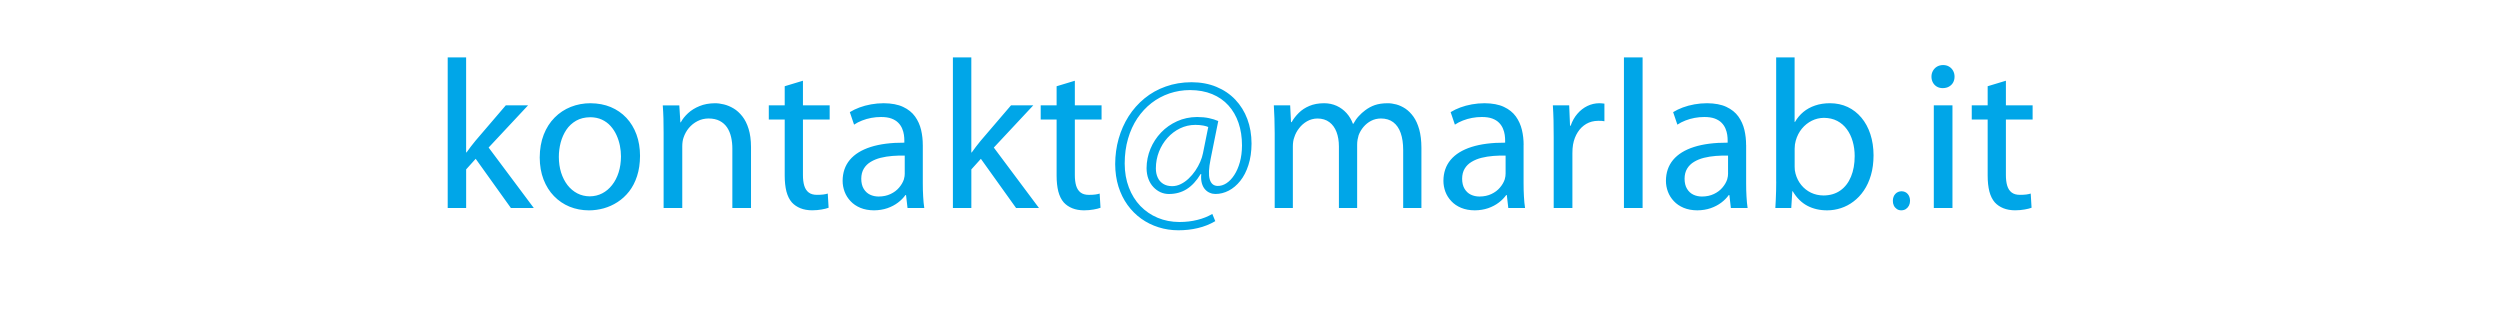 <?xml version="1.0" encoding="UTF-8"?>
<!DOCTYPE svg PUBLIC "-//W3C//DTD SVG 1.1//EN" "http://www.w3.org/Graphics/SVG/1.1/DTD/svg11.dtd">
<!-- Creator: CorelDRAW -->
<svg xmlns="http://www.w3.org/2000/svg" xml:space="preserve" width="80mm" height="10mm" style="shape-rendering:geometricPrecision; text-rendering:geometricPrecision; image-rendering:optimizeQuality; fill-rule:evenodd; clip-rule:evenodd"
viewBox="0 0 106.667 13.333"
 xmlns:xlink="http://www.w3.org/1999/xlink">
 <defs>
  <style type="text/css">
   <![CDATA[
    .fil1 {fill:none}
    .fil0 {fill:#00A6E8;fill-rule:nonzero}
   ]]>
  </style>
 </defs>
 <g id="Warstwa_x0020_1">
  <path class="fil0" d="M19.889 2.449l-0.787 0 0 6.425 0.787 0 0 -1.647 0.407 -0.452 1.502 2.099 0.977 0 -1.927 -2.579 1.683 -1.801 -0.95 0 -1.294 1.511c-0.065,0.078 -0.13,0.161 -0.198,0.249 -0.066,0.087 -0.127,0.17 -0.183,0.249l-0.018 0 0 -4.054zm5.312 1.955c-0.303,0 -0.585,0.053 -0.848,0.157 -0.261,0.104 -0.492,0.256 -0.689,0.456 -0.199,0.199 -0.353,0.442 -0.465,0.727 -0.112,0.287 -0.169,0.612 -0.171,0.977 0.002,0.347 0.056,0.659 0.163,0.937 0.107,0.276 0.255,0.513 0.446,0.709 0.19,0.196 0.412,0.347 0.665,0.451 0.255,0.104 0.529,0.155 0.825,0.157 0.211,0 0.422,-0.029 0.63,-0.086 0.208,-0.059 0.406,-0.146 0.591,-0.267 0.186,-0.119 0.35,-0.27 0.495,-0.454 0.143,-0.184 0.257,-0.403 0.338,-0.655 0.083,-0.252 0.125,-0.54 0.127,-0.864 -0.001,-0.333 -0.051,-0.638 -0.152,-0.912 -0.101,-0.273 -0.244,-0.51 -0.43,-0.709 -0.187,-0.199 -0.409,-0.351 -0.667,-0.46 -0.258,-0.107 -0.545,-0.161 -0.86,-0.163zm-0.018 0.597c0.188,0.002 0.354,0.036 0.498,0.103 0.145,0.068 0.269,0.158 0.371,0.273 0.103,0.115 0.187,0.244 0.253,0.389 0.065,0.143 0.113,0.294 0.145,0.451 0.03,0.155 0.045,0.309 0.045,0.459 -0.002,0.247 -0.035,0.475 -0.101,0.682 -0.066,0.207 -0.158,0.386 -0.279,0.538 -0.119,0.152 -0.259,0.27 -0.421,0.354 -0.161,0.083 -0.338,0.125 -0.529,0.127 -0.195,-0.001 -0.374,-0.044 -0.535,-0.128 -0.16,-0.084 -0.3,-0.202 -0.418,-0.353 -0.116,-0.152 -0.207,-0.33 -0.272,-0.534 -0.063,-0.205 -0.096,-0.427 -0.096,-0.668 0,-0.208 0.026,-0.412 0.078,-0.612 0.053,-0.199 0.133,-0.38 0.241,-0.543 0.109,-0.163 0.249,-0.291 0.418,-0.389 0.169,-0.096 0.369,-0.146 0.602,-0.148zm3.131 3.873l0.796 0 0 -2.633c0,-0.069 0.005,-0.136 0.014,-0.199 0.009,-0.065 0.023,-0.122 0.041,-0.172 0.05,-0.149 0.125,-0.287 0.226,-0.409 0.103,-0.122 0.225,-0.22 0.368,-0.293 0.143,-0.074 0.3,-0.112 0.474,-0.113 0.187,0.001 0.345,0.035 0.475,0.103 0.13,0.068 0.234,0.161 0.314,0.279 0.079,0.119 0.136,0.257 0.172,0.412 0.036,0.157 0.054,0.323 0.053,0.501l0 2.525 0.796 0 0 -2.606c-0.001,-0.3 -0.036,-0.557 -0.103,-0.771 -0.066,-0.214 -0.155,-0.392 -0.267,-0.534 -0.112,-0.142 -0.235,-0.255 -0.371,-0.336 -0.136,-0.081 -0.273,-0.139 -0.413,-0.173 -0.139,-0.035 -0.27,-0.051 -0.394,-0.05 -0.241,0.003 -0.458,0.042 -0.648,0.121 -0.192,0.078 -0.355,0.178 -0.489,0.302 -0.134,0.124 -0.238,0.253 -0.311,0.392l-0.018 0 -0.045 -0.724 -0.706 0c0.014,0.179 0.023,0.363 0.029,0.555 0.005,0.191 0.007,0.401 0.007,0.63l0 3.194zm5.167 -5.194l0 0.814 -0.679 0 0 0.606 0.679 0 0 2.395c0,0.255 0.024,0.479 0.072,0.671 0.05,0.191 0.128,0.35 0.235,0.472 0.097,0.105 0.217,0.187 0.362,0.246 0.145,0.059 0.311,0.087 0.498,0.089 0.154,-0.002 0.291,-0.012 0.41,-0.035 0.119,-0.021 0.219,-0.045 0.296,-0.074l-0.036 -0.606c-0.057,0.018 -0.122,0.032 -0.193,0.041 -0.072,0.009 -0.161,0.014 -0.269,0.014 -0.146,0 -0.264,-0.033 -0.351,-0.1 -0.087,-0.066 -0.151,-0.163 -0.19,-0.29 -0.038,-0.127 -0.057,-0.281 -0.056,-0.461l0 -2.362 1.14 0 0 -0.606 -1.14 0 0 -1.05 -0.778 0.235zm5.891 2.507c0.001,-0.22 -0.023,-0.434 -0.072,-0.645 -0.05,-0.21 -0.136,-0.401 -0.258,-0.572 -0.122,-0.17 -0.293,-0.308 -0.51,-0.409 -0.217,-0.103 -0.492,-0.154 -0.825,-0.157 -0.185,0 -0.365,0.017 -0.54,0.048 -0.175,0.032 -0.341,0.075 -0.495,0.133 -0.154,0.057 -0.291,0.124 -0.413,0.199l0.181 0.534c0.104,-0.069 0.217,-0.128 0.342,-0.176 0.125,-0.05 0.255,-0.086 0.392,-0.112 0.137,-0.026 0.276,-0.038 0.415,-0.038 0.178,0 0.327,0.021 0.448,0.066 0.119,0.045 0.217,0.106 0.29,0.181 0.074,0.075 0.128,0.158 0.166,0.249 0.038,0.089 0.062,0.178 0.075,0.267 0.012,0.089 0.018,0.169 0.017,0.241l0 0.091c-0.566,-0.003 -1.044,0.059 -1.434,0.183 -0.392,0.125 -0.689,0.309 -0.893,0.552 -0.202,0.243 -0.305,0.541 -0.306,0.894 0,0.16 0.029,0.315 0.085,0.465 0.056,0.148 0.14,0.282 0.253,0.401 0.112,0.121 0.25,0.214 0.418,0.285 0.167,0.069 0.362,0.106 0.584,0.107 0.208,-0.002 0.398,-0.033 0.57,-0.092 0.172,-0.06 0.323,-0.14 0.452,-0.238 0.13,-0.098 0.235,-0.205 0.317,-0.321l0.027 0 0.063 0.552 0.715 0c-0.023,-0.151 -0.039,-0.315 -0.048,-0.495 -0.011,-0.178 -0.015,-0.363 -0.015,-0.555l0 -1.638zm-0.769 1.213c0,0.036 -0.003,0.077 -0.008,0.119 -0.006,0.044 -0.015,0.089 -0.029,0.134 -0.042,0.125 -0.112,0.244 -0.207,0.354 -0.095,0.112 -0.216,0.202 -0.362,0.271 -0.145,0.069 -0.315,0.106 -0.508,0.107 -0.134,0 -0.258,-0.027 -0.369,-0.08 -0.112,-0.054 -0.201,-0.137 -0.269,-0.25 -0.068,-0.112 -0.103,-0.255 -0.104,-0.43 0.002,-0.169 0.038,-0.314 0.11,-0.431 0.071,-0.118 0.169,-0.214 0.293,-0.288 0.124,-0.075 0.265,-0.133 0.424,-0.173 0.158,-0.039 0.326,-0.066 0.502,-0.08 0.176,-0.014 0.351,-0.018 0.526,-0.014l0 0.76zm2.841 -4.95l-0.787 0 0 6.425 0.787 0 0 -1.647 0.407 -0.452 1.502 2.099 0.977 0 -1.927 -2.579 1.683 -1.801 -0.95 0 -1.294 1.511c-0.065,0.078 -0.13,0.161 -0.198,0.249 -0.066,0.087 -0.127,0.17 -0.183,0.249l-0.018 0 0 -4.054zm3.638 1.231l0 0.814 -0.679 0 0 0.606 0.679 0 0 2.395c0,0.255 0.024,0.479 0.072,0.671 0.05,0.191 0.128,0.35 0.235,0.472 0.097,0.105 0.217,0.187 0.362,0.246 0.145,0.059 0.311,0.087 0.498,0.089 0.154,-0.002 0.291,-0.012 0.41,-0.035 0.119,-0.021 0.219,-0.045 0.296,-0.074l-0.036 -0.606c-0.057,0.018 -0.122,0.032 -0.193,0.041 -0.072,0.009 -0.161,0.014 -0.269,0.014 -0.146,0 -0.264,-0.033 -0.351,-0.1 -0.087,-0.066 -0.151,-0.163 -0.19,-0.29 -0.038,-0.127 -0.057,-0.281 -0.056,-0.461l0 -2.362 1.14 0 0 -0.606 -1.14 0 0 -1.05 -0.778 0.235zm6.244 2.859c-0.023,0.118 -0.062,0.24 -0.118,0.368 -0.056,0.128 -0.125,0.253 -0.208,0.376 -0.084,0.122 -0.178,0.234 -0.282,0.332 -0.104,0.099 -0.216,0.178 -0.335,0.237 -0.119,0.059 -0.243,0.089 -0.37,0.09 -0.154,-0.001 -0.282,-0.035 -0.386,-0.101 -0.103,-0.065 -0.181,-0.155 -0.232,-0.269 -0.053,-0.115 -0.078,-0.244 -0.078,-0.391 0.001,-0.25 0.045,-0.487 0.133,-0.71 0.087,-0.222 0.208,-0.419 0.363,-0.591 0.154,-0.17 0.332,-0.306 0.535,-0.404 0.202,-0.098 0.419,-0.148 0.652,-0.149 0.131,0 0.244,0.011 0.338,0.029 0.092,0.017 0.164,0.038 0.214,0.062l-0.226 1.122zm0.398 2.588c-0.186,0.11 -0.397,0.195 -0.633,0.253 -0.235,0.06 -0.492,0.091 -0.769,0.091 -0.335,-0.002 -0.642,-0.06 -0.926,-0.179 -0.284,-0.118 -0.529,-0.287 -0.741,-0.505 -0.21,-0.22 -0.374,-0.483 -0.49,-0.789 -0.118,-0.306 -0.177,-0.647 -0.178,-1.024 0.001,-0.383 0.048,-0.736 0.143,-1.059 0.093,-0.323 0.226,-0.612 0.397,-0.869 0.172,-0.255 0.374,-0.472 0.605,-0.652 0.232,-0.179 0.487,-0.315 0.765,-0.41 0.279,-0.093 0.57,-0.142 0.878,-0.142 0.353,0.001 0.668,0.059 0.943,0.172 0.274,0.113 0.507,0.274 0.695,0.483 0.19,0.21 0.333,0.458 0.431,0.746 0.098,0.288 0.148,0.609 0.148,0.961 -0.002,0.264 -0.032,0.502 -0.091,0.715 -0.06,0.214 -0.14,0.397 -0.24,0.55 -0.099,0.152 -0.211,0.268 -0.333,0.348 -0.124,0.08 -0.249,0.118 -0.377,0.115 -0.169,-0.003 -0.281,-0.097 -0.336,-0.282 -0.054,-0.187 -0.042,-0.475 0.038,-0.867l0.326 -1.62c-0.116,-0.051 -0.249,-0.092 -0.398,-0.124 -0.148,-0.032 -0.317,-0.047 -0.507,-0.048 -0.308,0.003 -0.591,0.062 -0.852,0.181 -0.261,0.118 -0.489,0.277 -0.683,0.481 -0.195,0.205 -0.345,0.436 -0.454,0.697 -0.107,0.261 -0.163,0.534 -0.165,0.822 0.002,0.172 0.027,0.327 0.08,0.463 0.051,0.136 0.122,0.252 0.213,0.347 0.089,0.095 0.19,0.167 0.303,0.219 0.113,0.05 0.231,0.075 0.354,0.075 0.288,0 0.543,-0.069 0.763,-0.208 0.222,-0.14 0.419,-0.353 0.594,-0.643l0.027 0c-0.015,0.151 -0.006,0.281 0.024,0.389 0.03,0.107 0.075,0.196 0.137,0.264 0.06,0.068 0.13,0.118 0.208,0.149 0.077,0.033 0.157,0.048 0.237,0.048 0.195,0 0.383,-0.048 0.566,-0.142 0.181,-0.095 0.345,-0.232 0.492,-0.416 0.146,-0.183 0.262,-0.407 0.348,-0.676 0.087,-0.267 0.131,-0.573 0.133,-0.92 -0.002,-0.377 -0.06,-0.725 -0.179,-1.042 -0.119,-0.318 -0.291,-0.594 -0.514,-0.829 -0.223,-0.234 -0.492,-0.416 -0.807,-0.546 -0.314,-0.13 -0.668,-0.196 -1.06,-0.197 -0.398,0.001 -0.766,0.063 -1.103,0.184 -0.338,0.119 -0.638,0.288 -0.903,0.505 -0.267,0.219 -0.492,0.472 -0.679,0.765 -0.185,0.292 -0.327,0.611 -0.425,0.956 -0.098,0.345 -0.146,0.706 -0.148,1.083 0.002,0.347 0.048,0.665 0.139,0.958 0.092,0.291 0.22,0.552 0.386,0.783 0.166,0.231 0.36,0.425 0.585,0.587 0.225,0.161 0.472,0.284 0.741,0.368 0.267,0.085 0.551,0.128 0.846,0.128 0.289,0 0.567,-0.03 0.831,-0.094 0.264,-0.062 0.513,-0.16 0.743,-0.296l-0.127 -0.308zm2.66 -0.253l0.778 0 0 -2.633c0,-0.069 0.005,-0.137 0.015,-0.205 0.009,-0.068 0.026,-0.128 0.048,-0.184 0.042,-0.136 0.11,-0.263 0.204,-0.383 0.092,-0.121 0.205,-0.219 0.338,-0.296 0.133,-0.075 0.282,-0.116 0.445,-0.118 0.202,0.001 0.371,0.053 0.507,0.155 0.136,0.101 0.237,0.241 0.305,0.419 0.068,0.179 0.103,0.386 0.103,0.62l0 2.624 0.778 0 0 -2.706c0,-0.072 0.006,-0.142 0.018,-0.21 0.012,-0.066 0.027,-0.13 0.045,-0.189 0.048,-0.128 0.118,-0.247 0.208,-0.354 0.091,-0.107 0.198,-0.195 0.323,-0.259 0.125,-0.066 0.265,-0.099 0.419,-0.101 0.211,0 0.388,0.054 0.528,0.16 0.14,0.107 0.247,0.259 0.317,0.46 0.071,0.201 0.106,0.443 0.106,0.729l0 2.47 0.778 0 0 -2.57c-0.001,-0.303 -0.033,-0.564 -0.093,-0.781 -0.062,-0.219 -0.143,-0.4 -0.246,-0.544 -0.104,-0.145 -0.219,-0.259 -0.344,-0.344 -0.127,-0.084 -0.257,-0.143 -0.388,-0.179 -0.133,-0.035 -0.258,-0.053 -0.377,-0.051 -0.205,0 -0.385,0.027 -0.537,0.078 -0.152,0.053 -0.294,0.13 -0.422,0.229 -0.092,0.068 -0.179,0.148 -0.265,0.241 -0.086,0.092 -0.163,0.202 -0.232,0.329l-0.018 0c-0.063,-0.173 -0.155,-0.326 -0.273,-0.457 -0.118,-0.131 -0.258,-0.234 -0.419,-0.308 -0.161,-0.074 -0.341,-0.112 -0.538,-0.113 -0.243,0.001 -0.454,0.041 -0.63,0.116 -0.177,0.075 -0.327,0.173 -0.45,0.296 -0.122,0.121 -0.225,0.252 -0.305,0.394l-0.027 0 -0.036 -0.715 -0.697 0c0.009,0.179 0.018,0.363 0.026,0.555 0.006,0.191 0.011,0.401 0.011,0.63l0 3.194zm10.624 -2.688c0.001,-0.22 -0.023,-0.434 -0.073,-0.645 -0.05,-0.21 -0.136,-0.401 -0.258,-0.572 -0.122,-0.17 -0.293,-0.308 -0.51,-0.409 -0.217,-0.103 -0.492,-0.154 -0.825,-0.157 -0.185,0 -0.365,0.017 -0.54,0.048 -0.175,0.032 -0.341,0.075 -0.495,0.133 -0.154,0.057 -0.291,0.124 -0.413,0.199l0.181 0.534c0.104,-0.069 0.217,-0.128 0.342,-0.176 0.125,-0.05 0.255,-0.086 0.392,-0.112 0.137,-0.026 0.276,-0.038 0.415,-0.038 0.178,0 0.327,0.021 0.448,0.066 0.119,0.045 0.217,0.106 0.289,0.181 0.074,0.075 0.128,0.158 0.166,0.249 0.038,0.089 0.062,0.178 0.075,0.267 0.012,0.089 0.018,0.169 0.017,0.241l0 0.091c-0.566,-0.003 -1.044,0.059 -1.434,0.183 -0.392,0.125 -0.689,0.309 -0.893,0.552 -0.202,0.243 -0.305,0.541 -0.306,0.894 0,0.16 0.029,0.315 0.084,0.465 0.056,0.148 0.14,0.282 0.253,0.401 0.112,0.121 0.25,0.214 0.418,0.285 0.167,0.069 0.362,0.106 0.584,0.107 0.208,-0.002 0.398,-0.033 0.57,-0.092 0.172,-0.06 0.323,-0.14 0.452,-0.238 0.13,-0.098 0.235,-0.205 0.317,-0.321l0.027 0 0.063 0.552 0.715 0c-0.023,-0.151 -0.039,-0.315 -0.048,-0.495 -0.011,-0.178 -0.015,-0.363 -0.015,-0.555l0 -1.638zm-0.769 1.213c0,0.036 -0.003,0.077 -0.008,0.119 -0.006,0.044 -0.015,0.089 -0.029,0.134 -0.042,0.125 -0.112,0.244 -0.207,0.354 -0.095,0.112 -0.216,0.202 -0.362,0.271 -0.145,0.069 -0.315,0.106 -0.508,0.107 -0.134,0 -0.258,-0.027 -0.369,-0.08 -0.112,-0.054 -0.2,-0.137 -0.268,-0.25 -0.068,-0.112 -0.103,-0.255 -0.104,-0.43 0.002,-0.169 0.038,-0.314 0.11,-0.431 0.071,-0.118 0.169,-0.214 0.293,-0.288 0.124,-0.075 0.265,-0.133 0.424,-0.173 0.158,-0.039 0.326,-0.066 0.502,-0.08 0.176,-0.014 0.351,-0.018 0.526,-0.014l0 0.76zm2.054 1.475l0.796 0 0 -2.335c0,-0.065 0.001,-0.128 0.006,-0.193 0.005,-0.063 0.012,-0.124 0.021,-0.178 0.036,-0.201 0.104,-0.377 0.201,-0.528 0.096,-0.152 0.219,-0.27 0.365,-0.356 0.146,-0.085 0.314,-0.128 0.502,-0.13 0.054,0 0.103,0 0.146,0.001 0.044,0.003 0.085,0.008 0.125,0.017l0 -0.751c-0.036,-0.005 -0.071,-0.009 -0.106,-0.012 -0.035,-0.005 -0.071,-0.006 -0.112,-0.006 -0.179,0.001 -0.35,0.041 -0.51,0.118 -0.16,0.078 -0.302,0.189 -0.425,0.332 -0.124,0.143 -0.219,0.312 -0.287,0.51l-0.027 0 -0.036 -0.869 -0.697 0c0.014,0.202 0.023,0.416 0.029,0.642 0.005,0.225 0.007,0.466 0.007,0.724l0 3.013zm2.995 0l0.796 0 0 -6.425 -0.796 0 0 6.425zm5.212 -2.688c0.001,-0.22 -0.023,-0.434 -0.072,-0.645 -0.05,-0.21 -0.136,-0.401 -0.258,-0.572 -0.122,-0.17 -0.293,-0.308 -0.51,-0.409 -0.217,-0.103 -0.492,-0.154 -0.825,-0.157 -0.186,0 -0.365,0.017 -0.54,0.048 -0.175,0.032 -0.341,0.075 -0.495,0.133 -0.154,0.057 -0.291,0.124 -0.413,0.199l0.181 0.534c0.104,-0.069 0.217,-0.128 0.342,-0.176 0.125,-0.05 0.255,-0.086 0.392,-0.112 0.137,-0.026 0.276,-0.038 0.415,-0.038 0.178,0 0.327,0.021 0.448,0.066 0.119,0.045 0.217,0.106 0.29,0.181 0.074,0.075 0.128,0.158 0.166,0.249 0.038,0.089 0.062,0.178 0.075,0.267 0.012,0.089 0.018,0.169 0.017,0.241l0 0.091c-0.566,-0.003 -1.044,0.059 -1.434,0.183 -0.392,0.125 -0.689,0.309 -0.893,0.552 -0.202,0.243 -0.305,0.541 -0.306,0.894 0,0.16 0.029,0.315 0.085,0.465 0.056,0.148 0.14,0.282 0.253,0.401 0.112,0.121 0.25,0.214 0.418,0.285 0.167,0.069 0.362,0.106 0.584,0.107 0.208,-0.002 0.398,-0.033 0.57,-0.092 0.172,-0.06 0.323,-0.14 0.453,-0.238 0.13,-0.098 0.235,-0.205 0.317,-0.321l0.027 0 0.063 0.552 0.715 0c-0.023,-0.151 -0.039,-0.315 -0.048,-0.495 -0.011,-0.178 -0.015,-0.363 -0.015,-0.555l0 -1.638zm-0.769 1.213c0,0.036 -0.003,0.077 -0.008,0.119 -0.006,0.044 -0.015,0.089 -0.029,0.134 -0.042,0.125 -0.112,0.244 -0.207,0.354 -0.095,0.112 -0.216,0.202 -0.362,0.271 -0.145,0.069 -0.315,0.106 -0.508,0.107 -0.134,0 -0.258,-0.027 -0.369,-0.08 -0.112,-0.054 -0.201,-0.137 -0.269,-0.25 -0.068,-0.112 -0.103,-0.255 -0.104,-0.43 0.001,-0.169 0.038,-0.314 0.11,-0.431 0.071,-0.118 0.169,-0.214 0.293,-0.288 0.124,-0.075 0.265,-0.133 0.424,-0.173 0.158,-0.039 0.326,-0.066 0.502,-0.08 0.176,-0.014 0.351,-0.018 0.526,-0.014l0 0.76zm2.054 0.344c0,0.131 -0.001,0.264 -0.005,0.4 -0.004,0.136 -0.009,0.267 -0.014,0.392 -0.006,0.125 -0.012,0.238 -0.018,0.339l0.679 0 0.045 -0.715 0.018 0c0.169,0.284 0.377,0.49 0.626,0.621 0.249,0.13 0.531,0.195 0.849,0.193 0.197,0 0.391,-0.032 0.581,-0.094 0.19,-0.062 0.37,-0.155 0.535,-0.281 0.167,-0.125 0.315,-0.28 0.443,-0.469 0.128,-0.187 0.229,-0.406 0.302,-0.656 0.074,-0.25 0.11,-0.531 0.112,-0.845 -0.001,-0.332 -0.047,-0.633 -0.136,-0.905 -0.089,-0.273 -0.217,-0.507 -0.382,-0.704 -0.164,-0.196 -0.359,-0.348 -0.585,-0.455 -0.228,-0.106 -0.478,-0.16 -0.753,-0.161 -0.235,0 -0.448,0.033 -0.638,0.098 -0.19,0.065 -0.357,0.155 -0.501,0.275 -0.142,0.119 -0.261,0.259 -0.355,0.424l-0.018 0 0 -2.751 -0.787 0 0 5.294zm0.787 -1.403c0,-0.063 0.005,-0.122 0.012,-0.178 0.009,-0.054 0.02,-0.107 0.033,-0.157 0.056,-0.201 0.145,-0.373 0.265,-0.519 0.121,-0.146 0.263,-0.258 0.425,-0.338 0.161,-0.08 0.333,-0.119 0.513,-0.121 0.216,0.002 0.404,0.045 0.569,0.131 0.163,0.086 0.3,0.204 0.41,0.355 0.11,0.149 0.193,0.323 0.249,0.519 0.056,0.194 0.085,0.403 0.085,0.624 0,0.336 -0.053,0.632 -0.158,0.882 -0.104,0.252 -0.255,0.448 -0.453,0.588 -0.197,0.139 -0.437,0.211 -0.719,0.213 -0.195,-0.002 -0.373,-0.041 -0.535,-0.119 -0.161,-0.078 -0.3,-0.187 -0.413,-0.326 -0.115,-0.14 -0.196,-0.302 -0.246,-0.487 -0.013,-0.045 -0.023,-0.092 -0.029,-0.142 -0.005,-0.048 -0.008,-0.098 -0.008,-0.148l0 -0.778zm4.552 2.633c0.075,-0.002 0.142,-0.02 0.196,-0.057 0.056,-0.038 0.098,-0.086 0.13,-0.148 0.03,-0.062 0.045,-0.128 0.045,-0.202 -0.001,-0.121 -0.035,-0.217 -0.099,-0.291 -0.065,-0.075 -0.152,-0.113 -0.263,-0.116 -0.11,0.003 -0.199,0.041 -0.267,0.116 -0.068,0.074 -0.103,0.172 -0.104,0.291 -0.002,0.074 0.012,0.14 0.041,0.202 0.03,0.062 0.072,0.11 0.127,0.148 0.053,0.038 0.116,0.056 0.185,0.057l0.009 0zm2.181 -0.1l0 -4.38 -0.796 0 0 4.38 0.796 0zm-0.398 -6.099c-0.1,0.001 -0.187,0.024 -0.263,0.068 -0.074,0.045 -0.131,0.106 -0.172,0.179 -0.042,0.075 -0.063,0.158 -0.063,0.25 0,0.092 0.021,0.173 0.06,0.247 0.039,0.074 0.095,0.131 0.166,0.175 0.072,0.044 0.157,0.065 0.253,0.066 0.106,-0.001 0.196,-0.023 0.271,-0.066 0.075,-0.044 0.134,-0.101 0.175,-0.175 0.039,-0.074 0.06,-0.155 0.06,-0.247 0,-0.095 -0.021,-0.179 -0.062,-0.253 -0.041,-0.075 -0.098,-0.134 -0.172,-0.178 -0.072,-0.044 -0.158,-0.065 -0.255,-0.066zm1.9 0.905l0 0.814 -0.679 0 0 0.606 0.679 0 0 2.395c0,0.255 0.024,0.479 0.072,0.671 0.05,0.191 0.128,0.35 0.235,0.472 0.097,0.105 0.217,0.187 0.362,0.246 0.145,0.059 0.311,0.087 0.498,0.089 0.154,-0.002 0.291,-0.012 0.41,-0.035 0.119,-0.021 0.219,-0.045 0.296,-0.074l-0.036 -0.606c-0.057,0.018 -0.122,0.032 -0.193,0.041 -0.073,0.009 -0.161,0.014 -0.269,0.014 -0.146,0 -0.264,-0.033 -0.351,-0.1 -0.087,-0.066 -0.151,-0.163 -0.19,-0.29 -0.038,-0.127 -0.057,-0.281 -0.056,-0.461l0 -2.362 1.14 0 0 -0.606 -1.14 0 0 -1.05 -0.778 0.235z"/>
  <polygon class="fil1" points="-0,0 106.667,0 106.667,13.333 -0,13.333 "/>
 </g>
</svg>

